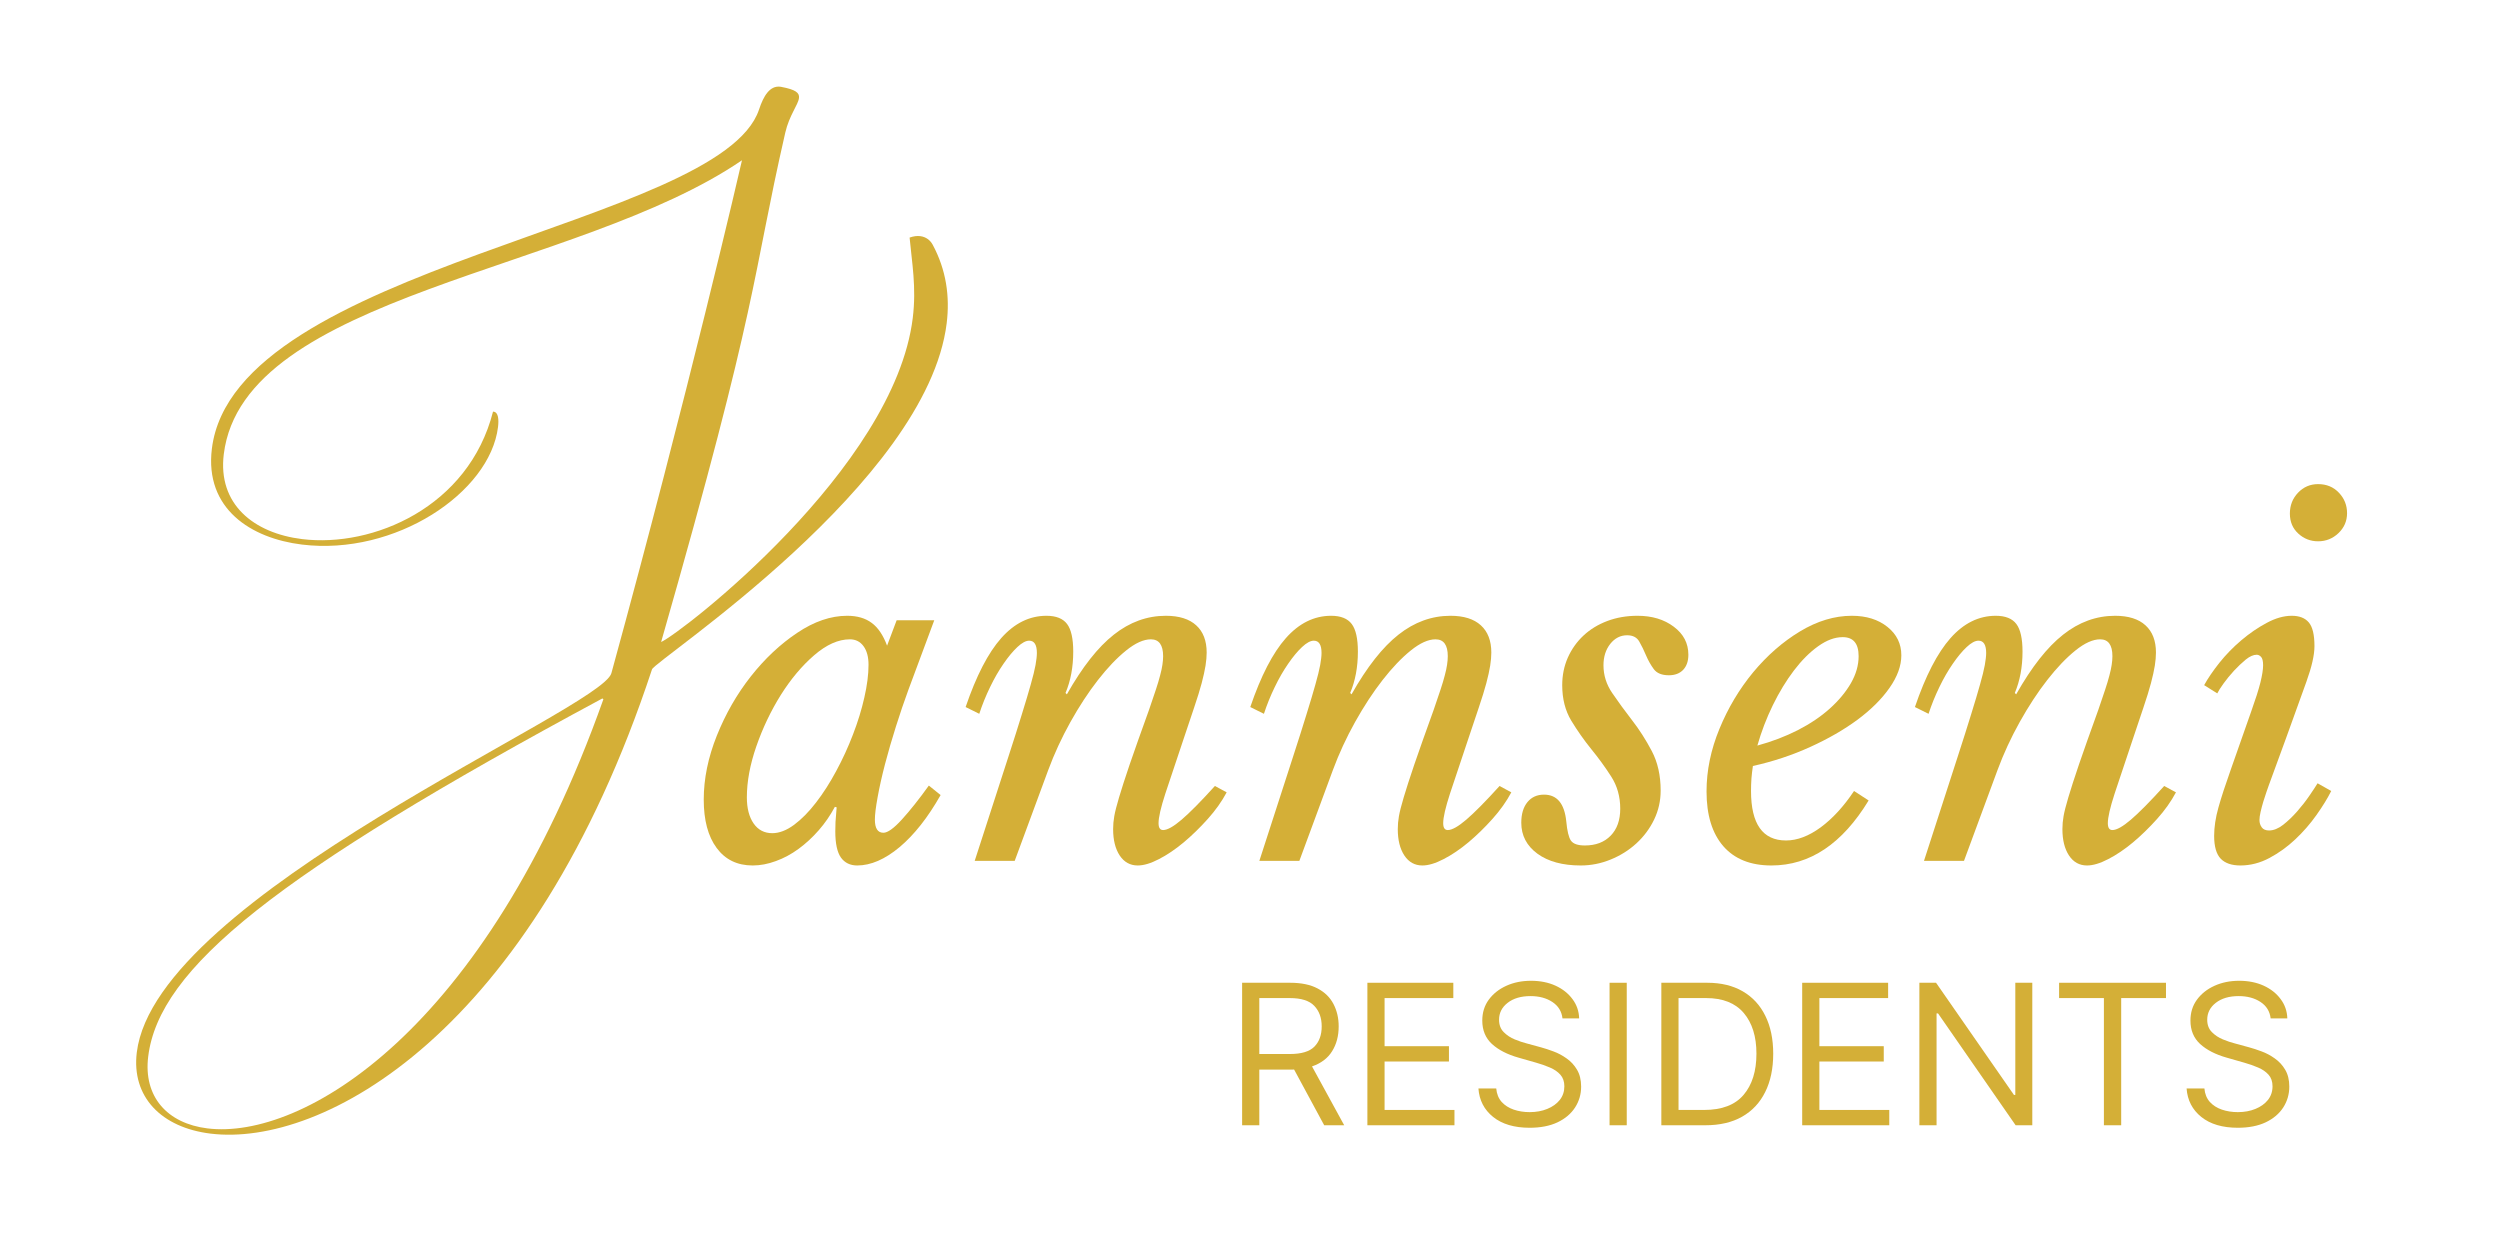 <?xml version="1.0" encoding="UTF-8"?> <svg xmlns="http://www.w3.org/2000/svg" xmlns:xlink="http://www.w3.org/1999/xlink" width="500" zoomAndPan="magnify" viewBox="0 0 375 187.5" height="250" preserveAspectRatio="xMidYMid meet" version="1.2"><defs><clipPath id="9f7571a850"><path d="M 20 12 L 143 12 L 143 171 L 20 171 Z M 20 12 "></path></clipPath><clipPath id="3add5d7668"><path d="M 39.473 3.484 L 145.926 16.555 L 125.66 181.613 L 19.207 168.543 Z M 39.473 3.484 "></path></clipPath><clipPath id="2bbd6ae4c4"><path d="M 39.473 3.484 L 145.926 16.555 L 125.66 181.613 L 19.207 168.543 Z M 39.473 3.484 "></path></clipPath></defs><g id="446b0b186d"><g clip-rule="nonzero" clip-path="url(#9f7571a850)"><g clip-rule="nonzero" clip-path="url(#3add5d7668)"><g clip-rule="nonzero" clip-path="url(#2bbd6ae4c4)"><path style=" stroke:none;fill-rule:evenodd;fill:#d4af37;fill-opacity:1;" d="M 142.004 48.48 C 139.059 72.48 98.258 99.016 97.801 100.402 C 79.738 155.203 48.285 172.094 31.586 170.043 C 24.199 169.137 19.699 164.527 20.52 157.852 C 23.41 134.324 90.199 106.473 91.707 100.984 C 103.215 59.051 111.191 24.566 111.297 24.039 C 86.727 40.848 36.516 44.121 33.566 68.137 C 32.648 75.598 38.012 79.969 45.328 80.867 C 55.918 82.164 70.301 76.086 73.953 61.742 C 73.984 61.746 74.012 61.746 74.039 61.75 C 74.77 61.84 74.836 62.957 74.703 64.055 C 73.492 73.902 59.266 83.402 45.281 81.684 C 37.672 80.75 30.672 76.34 31.781 67.305 C 35.164 39.746 108.043 33.91 113.855 16.43 C 114.527 14.395 115.465 12.816 117.047 13.008 C 117.098 13.016 117.148 13.023 117.203 13.035 C 119.344 13.441 119.945 13.918 119.848 14.703 C 119.723 15.73 118.391 17.289 117.789 19.902 C 112.695 42.156 114.082 44.234 99.168 96.301 C 102.242 94.914 134.141 70.301 136.914 47.695 C 137.484 43.078 136.781 39.375 136.441 35.637 C 137.031 35.426 137.566 35.363 138.035 35.422 C 138.891 35.527 139.539 36.027 139.914 36.727 C 141.926 40.484 142.5 44.445 142.004 48.48 Z M 22.23 158.484 C 21.492 164.492 25.074 168.52 31.133 169.262 C 45.227 170.992 72.727 154.98 90.508 104.891 C 90.457 104.848 90.41 104.809 90.359 104.766 C 41.172 131.23 23.855 145.246 22.23 158.484 Z M 22.23 158.484 "></path></g></g></g><g style="fill:#d4af37;fill-opacity:1;"><g transform="translate(104.873, 129.133)"><path style="stroke:none" d="M 22.609 -33.234 C 20.879 -33.234 19.094 -32.438 17.25 -30.844 C 15.414 -29.258 13.75 -27.273 12.25 -24.891 C 10.758 -22.504 9.535 -19.938 8.578 -17.188 C 7.629 -14.445 7.156 -11.895 7.156 -9.531 C 7.156 -7.895 7.492 -6.586 8.172 -5.609 C 8.848 -4.641 9.781 -4.156 10.969 -4.156 C 12.008 -4.156 13.098 -4.57 14.234 -5.406 C 15.367 -6.25 16.469 -7.363 17.531 -8.75 C 18.602 -10.133 19.613 -11.711 20.562 -13.484 C 21.52 -15.254 22.359 -17.082 23.078 -18.969 C 23.805 -20.852 24.375 -22.703 24.781 -24.516 C 25.195 -26.328 25.406 -27.961 25.406 -29.422 C 25.406 -30.598 25.156 -31.523 24.656 -32.203 C 24.156 -32.891 23.473 -33.234 22.609 -33.234 Z M 29.625 -36.094 L 35.266 -36.094 L 31.391 -25.672 C 30.754 -23.941 30.129 -22.102 29.516 -20.156 C 28.898 -18.207 28.352 -16.32 27.875 -14.5 C 27.406 -12.688 27.035 -11.031 26.766 -9.531 C 26.492 -8.031 26.359 -6.922 26.359 -6.203 C 26.359 -4.879 26.785 -4.219 27.641 -4.219 C 28.273 -4.219 29.191 -4.875 30.391 -6.188 C 31.598 -7.508 32.953 -9.211 34.453 -11.297 L 36.219 -9.875 C 34.312 -6.508 32.258 -3.906 30.062 -2.062 C 27.863 -0.227 25.742 0.688 23.703 0.688 C 22.648 0.688 21.836 0.289 21.266 -0.5 C 20.703 -1.301 20.422 -2.609 20.422 -4.422 C 20.422 -4.828 20.43 -5.301 20.453 -5.844 C 20.484 -6.395 20.539 -7.125 20.625 -8.031 L 20.359 -8.109 C 19.68 -6.836 18.875 -5.664 17.938 -4.594 C 17.008 -3.531 16 -2.598 14.906 -1.797 C 13.82 -1.004 12.688 -0.395 11.5 0.031 C 10.32 0.469 9.164 0.688 8.031 0.688 C 5.719 0.688 3.914 -0.188 2.625 -1.938 C 1.332 -3.688 0.688 -6.102 0.688 -9.188 C 0.688 -12.32 1.344 -15.523 2.656 -18.797 C 3.969 -22.066 5.664 -25.023 7.75 -27.672 C 9.844 -30.328 12.16 -32.504 14.703 -34.203 C 17.242 -35.91 19.742 -36.766 22.203 -36.766 C 23.703 -36.766 24.926 -36.41 25.875 -35.703 C 26.832 -35.004 27.602 -33.863 28.188 -32.281 Z M 29.625 -36.094 "></path></g></g><g style="fill:#d4af37;fill-opacity:1;"><g transform="translate(143.688, 129.133)"><path style="stroke:none" d="M 28.938 -33.234 C 27.852 -33.234 26.617 -32.676 25.234 -31.562 C 23.848 -30.445 22.438 -28.969 21 -27.125 C 19.57 -25.289 18.195 -23.191 16.875 -20.828 C 15.562 -18.473 14.453 -16.07 13.547 -13.625 L 8.516 0 L 2.516 0 L 7.562 -15.594 C 8.375 -18.094 9.051 -20.227 9.594 -22 C 10.145 -23.77 10.586 -25.254 10.922 -26.453 C 11.266 -27.66 11.504 -28.633 11.641 -29.375 C 11.773 -30.125 11.844 -30.727 11.844 -31.188 C 11.844 -32.414 11.457 -33.031 10.688 -33.031 C 10.188 -33.031 9.598 -32.711 8.922 -32.078 C 8.242 -31.441 7.551 -30.609 6.844 -29.578 C 6.133 -28.555 5.461 -27.391 4.828 -26.078 C 4.191 -24.766 3.648 -23.426 3.203 -22.062 L 1.156 -23.078 C 2.75 -27.754 4.531 -31.203 6.5 -33.422 C 8.477 -35.648 10.738 -36.766 13.281 -36.766 C 14.727 -36.766 15.758 -36.352 16.375 -35.531 C 16.988 -34.719 17.297 -33.336 17.297 -31.391 C 17.297 -29.078 16.91 -27.008 16.141 -25.188 L 16.344 -24.984 C 18.656 -29.078 21.004 -32.062 23.391 -33.938 C 25.773 -35.82 28.375 -36.766 31.188 -36.766 C 33.188 -36.766 34.707 -36.285 35.75 -35.328 C 36.789 -34.379 37.312 -33.02 37.312 -31.25 C 37.312 -30.664 37.254 -30.008 37.141 -29.281 C 37.023 -28.551 36.832 -27.676 36.562 -26.656 C 36.289 -25.633 35.914 -24.422 35.438 -23.016 C 34.969 -21.609 34.391 -19.883 33.703 -17.844 C 32.66 -14.75 31.797 -12.16 31.109 -10.078 C 30.43 -7.992 30.094 -6.52 30.094 -5.656 C 30.094 -4.969 30.32 -4.625 30.781 -4.625 C 31.414 -4.625 32.344 -5.145 33.562 -6.188 C 34.789 -7.238 36.453 -8.922 38.547 -11.234 L 40.312 -10.281 C 39.582 -8.914 38.641 -7.586 37.484 -6.297 C 36.328 -5.004 35.125 -3.832 33.875 -2.781 C 32.625 -1.738 31.383 -0.898 30.156 -0.266 C 28.938 0.367 27.875 0.688 26.969 0.688 C 25.832 0.688 24.93 0.188 24.266 -0.812 C 23.609 -1.812 23.281 -3.129 23.281 -4.766 C 23.281 -5.398 23.336 -6.047 23.453 -6.703 C 23.566 -7.359 23.805 -8.301 24.172 -9.531 C 24.535 -10.758 25.066 -12.406 25.766 -14.469 C 26.473 -16.531 27.441 -19.266 28.672 -22.672 C 29.078 -23.859 29.414 -24.859 29.688 -25.672 C 29.957 -26.484 30.172 -27.195 30.328 -27.812 C 30.492 -28.426 30.609 -28.957 30.672 -29.406 C 30.742 -29.863 30.781 -30.297 30.781 -30.703 C 30.781 -32.391 30.164 -33.234 28.938 -33.234 Z M 28.938 -33.234 "></path></g></g><g style="fill:#d4af37;fill-opacity:1;"><g transform="translate(186.386, 129.133)"><path style="stroke:none" d="M 28.938 -33.234 C 27.852 -33.234 26.617 -32.676 25.234 -31.562 C 23.848 -30.445 22.438 -28.969 21 -27.125 C 19.57 -25.289 18.195 -23.191 16.875 -20.828 C 15.562 -18.473 14.453 -16.07 13.547 -13.625 L 8.516 0 L 2.516 0 L 7.562 -15.594 C 8.375 -18.094 9.051 -20.227 9.594 -22 C 10.145 -23.77 10.586 -25.254 10.922 -26.453 C 11.266 -27.66 11.504 -28.633 11.641 -29.375 C 11.773 -30.125 11.844 -30.727 11.844 -31.188 C 11.844 -32.414 11.457 -33.031 10.688 -33.031 C 10.188 -33.031 9.598 -32.711 8.922 -32.078 C 8.242 -31.441 7.551 -30.609 6.844 -29.578 C 6.133 -28.555 5.461 -27.391 4.828 -26.078 C 4.191 -24.766 3.648 -23.426 3.203 -22.062 L 1.156 -23.078 C 2.75 -27.754 4.531 -31.203 6.5 -33.422 C 8.477 -35.648 10.738 -36.766 13.281 -36.766 C 14.727 -36.766 15.758 -36.352 16.375 -35.531 C 16.988 -34.719 17.297 -33.336 17.297 -31.391 C 17.297 -29.078 16.91 -27.008 16.141 -25.188 L 16.344 -24.984 C 18.656 -29.078 21.004 -32.062 23.391 -33.938 C 25.773 -35.82 28.375 -36.766 31.188 -36.766 C 33.188 -36.766 34.707 -36.285 35.75 -35.328 C 36.789 -34.379 37.312 -33.02 37.312 -31.25 C 37.312 -30.664 37.254 -30.008 37.141 -29.281 C 37.023 -28.551 36.832 -27.676 36.562 -26.656 C 36.289 -25.633 35.914 -24.422 35.438 -23.016 C 34.969 -21.609 34.391 -19.883 33.703 -17.844 C 32.66 -14.75 31.797 -12.16 31.109 -10.078 C 30.43 -7.992 30.094 -6.52 30.094 -5.656 C 30.094 -4.969 30.32 -4.625 30.781 -4.625 C 31.414 -4.625 32.344 -5.145 33.562 -6.188 C 34.789 -7.238 36.453 -8.922 38.547 -11.234 L 40.312 -10.281 C 39.582 -8.914 38.641 -7.586 37.484 -6.297 C 36.328 -5.004 35.125 -3.832 33.875 -2.781 C 32.625 -1.738 31.383 -0.898 30.156 -0.266 C 28.938 0.367 27.875 0.688 26.969 0.688 C 25.832 0.688 24.93 0.188 24.266 -0.812 C 23.609 -1.812 23.281 -3.129 23.281 -4.766 C 23.281 -5.398 23.336 -6.047 23.453 -6.703 C 23.566 -7.359 23.805 -8.301 24.172 -9.531 C 24.535 -10.758 25.066 -12.406 25.766 -14.469 C 26.473 -16.531 27.441 -19.266 28.672 -22.672 C 29.078 -23.859 29.414 -24.859 29.688 -25.672 C 29.957 -26.484 30.172 -27.195 30.328 -27.812 C 30.492 -28.426 30.609 -28.957 30.672 -29.406 C 30.742 -29.863 30.781 -30.297 30.781 -30.703 C 30.781 -32.391 30.164 -33.234 28.938 -33.234 Z M 28.938 -33.234 "></path></g></g><g style="fill:#d4af37;fill-opacity:1;"><g transform="translate(229.083, 129.133)"><path style="stroke:none" d="M 5.25 -26.359 C 5.25 -27.848 5.531 -29.227 6.094 -30.5 C 6.664 -31.77 7.445 -32.867 8.438 -33.797 C 9.438 -34.734 10.629 -35.461 12.016 -35.984 C 13.398 -36.504 14.91 -36.766 16.547 -36.766 C 18.723 -36.766 20.535 -36.219 21.984 -35.125 C 23.441 -34.039 24.172 -32.641 24.172 -30.922 C 24.172 -29.961 23.91 -29.207 23.391 -28.656 C 22.867 -28.113 22.156 -27.844 21.25 -27.844 C 20.195 -27.844 19.441 -28.148 18.984 -28.766 C 18.535 -29.379 18.148 -30.062 17.828 -30.812 C 17.516 -31.562 17.176 -32.254 16.812 -32.891 C 16.457 -33.523 15.848 -33.844 14.984 -33.844 C 13.984 -33.844 13.141 -33.41 12.453 -32.547 C 11.773 -31.68 11.438 -30.613 11.438 -29.344 C 11.438 -27.844 11.879 -26.445 12.766 -25.156 C 13.648 -23.863 14.633 -22.516 15.719 -21.109 C 16.812 -19.703 17.801 -18.156 18.688 -16.469 C 19.57 -14.789 20.016 -12.816 20.016 -10.547 C 20.016 -9.004 19.688 -7.551 19.031 -6.188 C 18.375 -4.832 17.488 -3.645 16.375 -2.625 C 15.258 -1.602 13.973 -0.797 12.516 -0.203 C 11.066 0.391 9.57 0.688 8.031 0.688 C 5.312 0.688 3.145 0.098 1.531 -1.078 C -0.082 -2.266 -0.891 -3.812 -0.891 -5.719 C -0.891 -7.031 -0.582 -8.062 0.031 -8.812 C 0.645 -9.562 1.473 -9.938 2.516 -9.938 C 4.473 -9.938 5.586 -8.598 5.859 -5.922 C 5.992 -4.473 6.227 -3.508 6.562 -3.031 C 6.906 -2.551 7.598 -2.312 8.641 -2.312 C 10.273 -2.312 11.566 -2.801 12.516 -3.781 C 13.473 -4.758 13.953 -6.109 13.953 -7.828 C 13.953 -9.641 13.5 -11.25 12.594 -12.656 C 11.688 -14.07 10.688 -15.445 9.594 -16.781 C 8.508 -18.125 7.516 -19.539 6.609 -21.031 C 5.703 -22.531 5.25 -24.305 5.25 -26.359 Z M 5.25 -26.359 "></path></g></g><g style="fill:#d4af37;fill-opacity:1;"><g transform="translate(255.028, 129.133)"><path style="stroke:none" d="M 25.266 -9.062 C 21.316 -2.562 16.457 0.688 10.688 0.688 C 7.562 0.688 5.156 -0.273 3.469 -2.203 C 1.789 -4.141 0.953 -6.879 0.953 -10.422 C 0.953 -13.547 1.598 -16.676 2.891 -19.812 C 4.18 -22.945 5.867 -25.773 7.953 -28.297 C 10.047 -30.816 12.383 -32.859 14.969 -34.422 C 17.562 -35.984 20.156 -36.766 22.75 -36.766 C 24.926 -36.766 26.707 -36.207 28.094 -35.094 C 29.477 -33.988 30.172 -32.57 30.172 -30.844 C 30.172 -29.258 29.578 -27.625 28.391 -25.938 C 27.211 -24.258 25.613 -22.672 23.594 -21.172 C 21.57 -19.68 19.211 -18.32 16.516 -17.094 C 13.816 -15.863 10.945 -14.91 7.906 -14.234 C 7.812 -13.598 7.738 -12.973 7.688 -12.359 C 7.645 -11.742 7.625 -11.117 7.625 -10.484 C 7.625 -5.535 9.375 -3.062 12.875 -3.062 C 14.551 -3.062 16.285 -3.719 18.078 -5.031 C 19.867 -6.352 21.535 -8.172 23.078 -10.484 Z M 21.375 -33.562 C 20.195 -33.562 18.973 -33.109 17.703 -32.203 C 16.43 -31.297 15.219 -30.082 14.062 -28.562 C 12.906 -27.039 11.848 -25.301 10.891 -23.344 C 9.941 -21.395 9.172 -19.379 8.578 -17.297 C 10.754 -17.891 12.773 -18.66 14.641 -19.609 C 16.504 -20.566 18.102 -21.645 19.438 -22.844 C 20.781 -24.051 21.836 -25.32 22.609 -26.656 C 23.379 -28 23.766 -29.348 23.766 -30.703 C 23.766 -32.609 22.969 -33.562 21.375 -33.562 Z M 21.375 -33.562 "></path></g></g><g style="fill:#d4af37;fill-opacity:1;"><g transform="translate(286.081, 129.133)"><path style="stroke:none" d="M 28.938 -33.234 C 27.852 -33.234 26.617 -32.676 25.234 -31.562 C 23.848 -30.445 22.438 -28.969 21 -27.125 C 19.57 -25.289 18.195 -23.191 16.875 -20.828 C 15.562 -18.473 14.453 -16.07 13.547 -13.625 L 8.516 0 L 2.516 0 L 7.562 -15.594 C 8.375 -18.094 9.051 -20.227 9.594 -22 C 10.145 -23.77 10.586 -25.254 10.922 -26.453 C 11.266 -27.66 11.504 -28.633 11.641 -29.375 C 11.773 -30.125 11.844 -30.727 11.844 -31.188 C 11.844 -32.414 11.457 -33.031 10.688 -33.031 C 10.188 -33.031 9.598 -32.711 8.922 -32.078 C 8.242 -31.441 7.551 -30.609 6.844 -29.578 C 6.133 -28.555 5.461 -27.391 4.828 -26.078 C 4.191 -24.766 3.648 -23.426 3.203 -22.062 L 1.156 -23.078 C 2.75 -27.754 4.531 -31.203 6.5 -33.422 C 8.477 -35.648 10.738 -36.766 13.281 -36.766 C 14.727 -36.766 15.758 -36.352 16.375 -35.531 C 16.988 -34.719 17.297 -33.336 17.297 -31.391 C 17.297 -29.078 16.91 -27.008 16.141 -25.188 L 16.344 -24.984 C 18.656 -29.078 21.004 -32.062 23.391 -33.938 C 25.773 -35.82 28.375 -36.766 31.188 -36.766 C 33.188 -36.766 34.707 -36.285 35.75 -35.328 C 36.789 -34.379 37.312 -33.02 37.312 -31.25 C 37.312 -30.664 37.254 -30.008 37.141 -29.281 C 37.023 -28.551 36.832 -27.676 36.562 -26.656 C 36.289 -25.633 35.914 -24.422 35.438 -23.016 C 34.969 -21.609 34.391 -19.883 33.703 -17.844 C 32.66 -14.75 31.797 -12.16 31.109 -10.078 C 30.43 -7.992 30.094 -6.52 30.094 -5.656 C 30.094 -4.969 30.32 -4.625 30.781 -4.625 C 31.414 -4.625 32.344 -5.145 33.562 -6.188 C 34.789 -7.238 36.453 -8.922 38.547 -11.234 L 40.312 -10.281 C 39.582 -8.914 38.641 -7.586 37.484 -6.297 C 36.328 -5.004 35.125 -3.832 33.875 -2.781 C 32.625 -1.738 31.383 -0.898 30.156 -0.266 C 28.938 0.367 27.875 0.688 26.969 0.688 C 25.832 0.688 24.93 0.188 24.266 -0.812 C 23.609 -1.812 23.281 -3.129 23.281 -4.766 C 23.281 -5.398 23.336 -6.047 23.453 -6.703 C 23.566 -7.359 23.805 -8.301 24.172 -9.531 C 24.535 -10.758 25.066 -12.406 25.766 -14.469 C 26.473 -16.531 27.441 -19.266 28.672 -22.672 C 29.078 -23.859 29.414 -24.859 29.688 -25.672 C 29.957 -26.484 30.172 -27.195 30.328 -27.812 C 30.492 -28.426 30.609 -28.957 30.672 -29.406 C 30.742 -29.863 30.781 -30.297 30.781 -30.703 C 30.781 -32.391 30.164 -33.234 28.938 -33.234 Z M 28.938 -33.234 "></path></g></g><g style="fill:#d4af37;fill-opacity:1;"><g transform="translate(328.778, 129.133)"><path style="stroke:none" d="M 8.922 -22.469 C 9.555 -24.238 10.008 -25.664 10.281 -26.75 C 10.551 -27.844 10.688 -28.707 10.688 -29.344 C 10.688 -29.977 10.582 -30.398 10.375 -30.609 C 10.176 -30.816 9.961 -30.922 9.734 -30.922 C 9.234 -30.922 8.688 -30.68 8.094 -30.203 C 7.508 -29.723 6.922 -29.164 6.328 -28.531 C 5.742 -27.895 5.223 -27.258 4.766 -26.625 C 4.305 -25.988 3.988 -25.488 3.812 -25.125 L 1.844 -26.359 C 2.383 -27.348 3.141 -28.457 4.109 -29.688 C 5.086 -30.914 6.191 -32.051 7.422 -33.094 C 8.648 -34.133 9.922 -35.004 11.234 -35.703 C 12.547 -36.41 13.797 -36.766 14.984 -36.766 C 16.117 -36.766 16.969 -36.438 17.531 -35.781 C 18.102 -35.125 18.391 -33.93 18.391 -32.203 C 18.391 -30.891 17.988 -29.117 17.188 -26.891 C 16.395 -24.672 15.363 -21.812 14.094 -18.312 L 11.578 -11.438 C 11.484 -11.207 11.359 -10.852 11.203 -10.375 C 11.047 -9.906 10.883 -9.41 10.719 -8.891 C 10.562 -8.367 10.426 -7.859 10.312 -7.359 C 10.195 -6.859 10.141 -6.445 10.141 -6.125 C 10.141 -5.719 10.254 -5.352 10.484 -5.031 C 10.711 -4.719 11.078 -4.562 11.578 -4.562 C 12.254 -4.562 12.957 -4.844 13.688 -5.406 C 14.414 -5.977 15.117 -6.648 15.797 -7.422 C 16.473 -8.191 17.082 -8.973 17.625 -9.766 C 18.176 -10.566 18.586 -11.191 18.859 -11.641 L 20.906 -10.484 C 20.363 -9.398 19.625 -8.195 18.688 -6.875 C 17.758 -5.562 16.703 -4.348 15.516 -3.234 C 14.336 -2.117 13.047 -1.188 11.641 -0.438 C 10.234 0.312 8.781 0.688 7.281 0.688 C 5.969 0.688 4.984 0.348 4.328 -0.328 C 3.672 -1.016 3.344 -2.156 3.344 -3.75 C 3.344 -5.062 3.555 -6.477 3.984 -8 C 4.41 -9.52 5.035 -11.438 5.859 -13.75 Z M 18.938 -47.938 C 17.801 -47.938 16.812 -48.32 15.969 -49.094 C 15.125 -49.863 14.703 -50.863 14.703 -52.094 C 14.703 -53.32 15.109 -54.363 15.922 -55.219 C 16.742 -56.082 17.75 -56.516 18.938 -56.516 C 20.207 -56.516 21.25 -56.082 22.062 -55.219 C 22.875 -54.363 23.281 -53.344 23.281 -52.156 C 23.281 -50.977 22.848 -49.977 21.984 -49.156 C 21.129 -48.344 20.113 -47.938 18.938 -47.938 Z M 18.938 -47.938 "></path></g></g><g style="fill:#d4af37;fill-opacity:1;"><g transform="translate(183.724, 168.789)"><path style="stroke:none" d="M 2.594 0 L 2.594 -21.375 L 9.812 -21.375 C 11.477 -21.375 12.848 -21.086 13.922 -20.516 C 14.992 -19.953 15.785 -19.176 16.297 -18.188 C 16.816 -17.195 17.078 -16.078 17.078 -14.828 C 17.078 -13.398 16.75 -12.16 16.094 -11.109 C 15.445 -10.055 14.441 -9.297 13.078 -8.828 L 17.906 0 L 14.906 0 L 10.391 -8.359 C 10.223 -8.348 10.047 -8.344 9.859 -8.344 L 5.172 -8.344 L 5.172 0 Z M 5.172 -10.688 L 9.766 -10.688 C 11.484 -10.688 12.707 -11.055 13.438 -11.797 C 14.164 -12.535 14.531 -13.547 14.531 -14.828 C 14.531 -16.109 14.16 -17.133 13.422 -17.906 C 12.691 -18.688 11.461 -19.078 9.734 -19.078 L 5.172 -19.078 Z M 5.172 -10.688 "></path></g></g><g style="fill:#d4af37;fill-opacity:1;"><g transform="translate(202.514, 168.789)"><path style="stroke:none" d="M 2.594 0 L 2.594 -21.375 L 15.484 -21.375 L 15.484 -19.078 L 5.172 -19.078 L 5.172 -11.859 L 14.828 -11.859 L 14.828 -9.562 L 5.172 -9.562 L 5.172 -2.297 L 15.656 -2.297 L 15.656 0 Z M 2.594 0 "></path></g></g><g style="fill:#d4af37;fill-opacity:1;"><g transform="translate(220.092, 168.789)"><path style="stroke:none" d="M 14.281 -16.031 C 14.156 -17.094 13.645 -17.914 12.75 -18.5 C 11.863 -19.082 10.773 -19.375 9.484 -19.375 C 8.055 -19.375 6.91 -19.035 6.047 -18.359 C 5.191 -17.691 4.766 -16.848 4.766 -15.828 C 4.766 -15.055 5 -14.438 5.469 -13.969 C 5.938 -13.5 6.488 -13.133 7.125 -12.875 C 7.77 -12.613 8.359 -12.414 8.891 -12.281 L 11.062 -11.688 C 11.613 -11.539 12.234 -11.336 12.922 -11.078 C 13.609 -10.828 14.266 -10.477 14.891 -10.031 C 15.523 -9.594 16.047 -9.031 16.453 -8.344 C 16.867 -7.656 17.078 -6.805 17.078 -5.797 C 17.078 -4.648 16.773 -3.609 16.172 -2.672 C 15.566 -1.734 14.688 -0.988 13.531 -0.438 C 12.383 0.102 10.992 0.375 9.359 0.375 C 7.055 0.375 5.227 -0.164 3.875 -1.25 C 2.531 -2.332 1.797 -3.754 1.672 -5.516 L 4.344 -5.516 C 4.414 -4.703 4.688 -4.031 5.156 -3.5 C 5.633 -2.977 6.238 -2.594 6.969 -2.344 C 7.707 -2.094 8.504 -1.969 9.359 -1.969 C 10.336 -1.969 11.219 -2.129 12 -2.453 C 12.789 -2.773 13.414 -3.223 13.875 -3.797 C 14.332 -4.379 14.562 -5.062 14.562 -5.844 C 14.562 -6.551 14.363 -7.129 13.969 -7.578 C 13.57 -8.023 13.051 -8.383 12.406 -8.656 C 11.758 -8.938 11.062 -9.18 10.312 -9.391 L 7.688 -10.141 C 6.008 -10.617 4.68 -11.301 3.703 -12.188 C 2.734 -13.082 2.25 -14.254 2.25 -15.703 C 2.25 -16.898 2.57 -17.941 3.219 -18.828 C 3.875 -19.723 4.754 -20.422 5.859 -20.922 C 6.961 -21.422 8.195 -21.672 9.562 -21.672 C 10.938 -21.672 12.16 -21.426 13.234 -20.938 C 14.305 -20.445 15.156 -19.773 15.781 -18.922 C 16.414 -18.078 16.75 -17.113 16.781 -16.031 Z M 14.281 -16.031 "></path></g></g><g style="fill:#d4af37;fill-opacity:1;"><g transform="translate(238.84, 168.789)"><path style="stroke:none" d="M 5.172 -21.375 L 5.172 0 L 2.594 0 L 2.594 -21.375 Z M 5.172 -21.375 "></path></g></g><g style="fill:#d4af37;fill-opacity:1;"><g transform="translate(246.607, 168.789)"><path style="stroke:none" d="M 9.188 0 L 2.594 0 L 2.594 -21.375 L 9.484 -21.375 C 11.555 -21.375 13.328 -20.945 14.797 -20.094 C 16.273 -19.238 17.406 -18.016 18.188 -16.422 C 18.977 -14.836 19.375 -12.941 19.375 -10.734 C 19.375 -8.504 18.973 -6.586 18.172 -4.984 C 17.379 -3.379 16.223 -2.145 14.703 -1.281 C 13.191 -0.426 11.352 0 9.188 0 Z M 5.172 -2.297 L 9.016 -2.297 C 11.672 -2.297 13.641 -3.047 14.922 -4.547 C 16.211 -6.055 16.859 -8.117 16.859 -10.734 C 16.859 -13.316 16.223 -15.352 14.953 -16.844 C 13.691 -18.332 11.812 -19.078 9.312 -19.078 L 5.172 -19.078 Z M 5.172 -2.297 "></path></g></g><g style="fill:#d4af37;fill-opacity:1;"><g transform="translate(267.735, 168.789)"><path style="stroke:none" d="M 2.594 0 L 2.594 -21.375 L 15.484 -21.375 L 15.484 -19.078 L 5.172 -19.078 L 5.172 -11.859 L 14.828 -11.859 L 14.828 -9.562 L 5.172 -9.562 L 5.172 -2.297 L 15.656 -2.297 L 15.656 0 Z M 2.594 0 "></path></g></g><g style="fill:#d4af37;fill-opacity:1;"><g transform="translate(285.313, 168.789)"><path style="stroke:none" d="M 19.531 -21.375 L 19.531 0 L 17.031 0 L 5.391 -16.781 L 5.172 -16.781 L 5.172 0 L 2.594 0 L 2.594 -21.375 L 5.094 -21.375 L 16.781 -4.547 L 16.984 -4.547 L 16.984 -21.375 Z M 19.531 -21.375 "></path></g></g><g style="fill:#d4af37;fill-opacity:1;"><g transform="translate(307.444, 168.789)"><path style="stroke:none" d="M 1.422 -19.078 L 1.422 -21.375 L 17.453 -21.375 L 17.453 -19.078 L 10.734 -19.078 L 10.734 0 L 8.141 0 L 8.141 -19.078 Z M 1.422 -19.078 "></path></g></g><g style="fill:#d4af37;fill-opacity:1;"><g transform="translate(326.317, 168.789)"><path style="stroke:none" d="M 14.281 -16.031 C 14.156 -17.094 13.645 -17.914 12.75 -18.5 C 11.863 -19.082 10.773 -19.375 9.484 -19.375 C 8.055 -19.375 6.91 -19.035 6.047 -18.359 C 5.191 -17.691 4.766 -16.848 4.766 -15.828 C 4.766 -15.055 5 -14.438 5.469 -13.969 C 5.938 -13.5 6.488 -13.133 7.125 -12.875 C 7.77 -12.613 8.359 -12.414 8.891 -12.281 L 11.062 -11.688 C 11.613 -11.539 12.234 -11.336 12.922 -11.078 C 13.609 -10.828 14.266 -10.477 14.891 -10.031 C 15.523 -9.594 16.047 -9.031 16.453 -8.344 C 16.867 -7.656 17.078 -6.805 17.078 -5.797 C 17.078 -4.648 16.773 -3.609 16.172 -2.672 C 15.566 -1.734 14.688 -0.988 13.531 -0.438 C 12.383 0.102 10.992 0.375 9.359 0.375 C 7.055 0.375 5.227 -0.164 3.875 -1.25 C 2.531 -2.332 1.797 -3.754 1.672 -5.516 L 4.344 -5.516 C 4.414 -4.703 4.688 -4.031 5.156 -3.5 C 5.633 -2.977 6.238 -2.594 6.969 -2.344 C 7.707 -2.094 8.504 -1.969 9.359 -1.969 C 10.336 -1.969 11.219 -2.129 12 -2.453 C 12.789 -2.773 13.414 -3.223 13.875 -3.797 C 14.332 -4.379 14.562 -5.062 14.562 -5.844 C 14.562 -6.551 14.363 -7.129 13.969 -7.578 C 13.57 -8.023 13.051 -8.383 12.406 -8.656 C 11.758 -8.938 11.062 -9.18 10.312 -9.391 L 7.688 -10.141 C 6.008 -10.617 4.68 -11.301 3.703 -12.188 C 2.734 -13.082 2.25 -14.254 2.25 -15.703 C 2.25 -16.898 2.57 -17.941 3.219 -18.828 C 3.875 -19.723 4.754 -20.422 5.859 -20.922 C 6.961 -21.422 8.195 -21.672 9.562 -21.672 C 10.938 -21.672 12.16 -21.426 13.234 -20.938 C 14.305 -20.445 15.156 -19.773 15.781 -18.922 C 16.414 -18.078 16.75 -17.113 16.781 -16.031 Z M 14.281 -16.031 "></path></g></g></g></svg> 